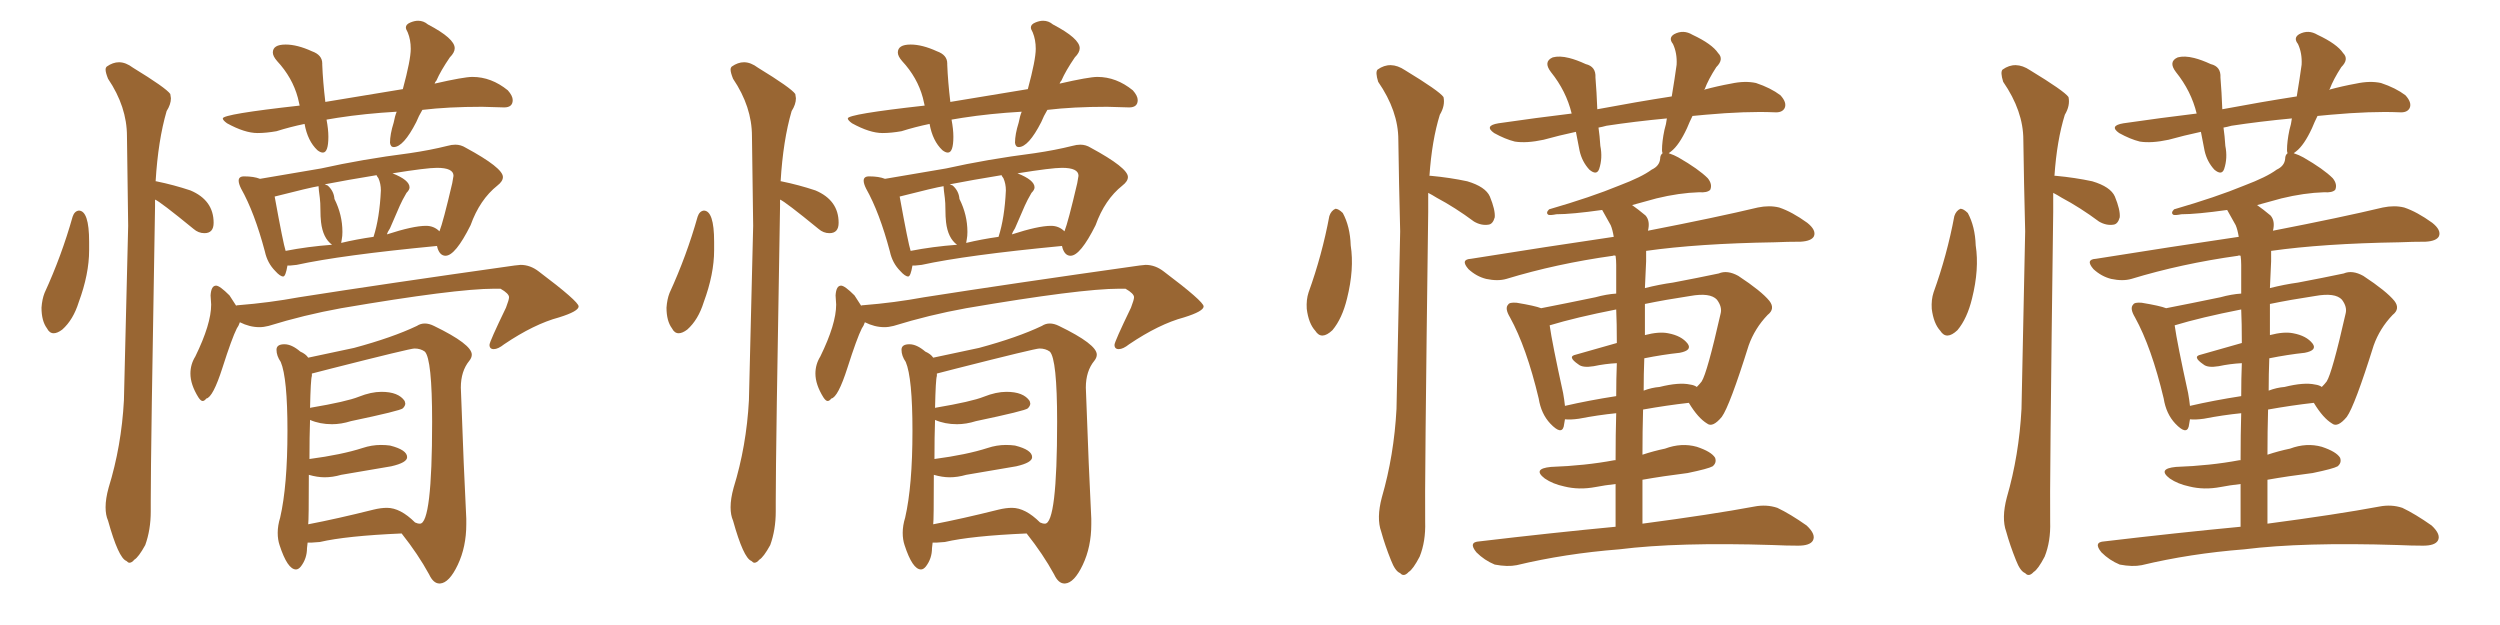 <svg xmlns="http://www.w3.org/2000/svg" xmlns:xlink="http://www.w3.org/1999/xlink" width="600" height="150"><path fill="#996633" padding="10" d="M12.89 79.98L12.89 79.98Q11.87 79.98 11.28 78.81L11.28 78.81Q9.96 77.05 9.96 73.83L9.96 73.83Q10.11 71.78 10.69 70.31L10.69 70.31Q14.79 61.38 17.43 52.00L17.43 52.00Q17.87 50.68 18.90 50.54L18.90 50.54Q21.39 50.54 21.39 58.01L21.39 58.01L21.39 60.06Q21.39 65.77 18.90 72.51L18.90 72.51Q17.58 76.76 14.94 79.10L14.94 79.10Q13.77 79.98 12.89 79.98ZM31.05 135.06L31.05 135.06Q30.76 135.06 30.32 134.62L30.32 134.62Q28.42 133.89 25.93 124.95L25.93 124.95Q25.34 123.63 25.34 121.73L25.34 121.73Q25.34 119.68 26.07 117.04L26.07 117.04Q29.15 107.08 29.74 96.09L29.74 96.09L30.76 54.20L30.47 32.67Q30.47 25.63 25.93 18.90L25.93 18.90Q25.34 17.43 25.34 16.70L25.34 16.70Q25.34 16.26 25.63 15.97L25.63 15.97Q27.10 14.94 28.56 14.94L28.56 14.94Q30.18 14.94 31.93 16.26L31.93 16.26Q39.84 21.09 40.87 22.56L40.87 22.56L41.02 23.58Q41.02 25.05 39.99 26.66L39.99 26.66Q37.94 33.69 37.35 43.51L37.35 43.51L37.50 43.51Q41.75 44.38 45.70 45.70L45.70 45.70Q51.27 48.05 51.27 53.47L51.27 53.47Q51.27 55.96 49.07 55.96L49.07 55.96Q47.61 55.96 46.44 54.93L46.44 54.93Q38.38 48.34 37.21 47.90L37.21 47.90L37.21 49.51Q36.18 108.25 36.18 120.41L36.18 120.41L36.18 122.75Q36.18 127.15 34.86 130.81L34.86 130.81Q33.25 133.74 32.23 134.33L32.23 134.33Q31.64 135.06 31.05 135.06ZM77.49 36.62L77.49 36.62Q76.90 36.62 76.17 36.04L76.17 36.04Q73.83 33.84 73.10 29.74L73.10 29.74Q69.58 30.47 66.36 31.49L66.36 31.49Q63.87 31.93 61.82 31.93L61.82 31.93Q58.74 31.93 54.49 29.59L54.49 29.59Q53.47 28.86 53.47 28.42L53.47 28.42Q53.47 27.39 71.92 25.34L71.92 25.34L71.48 23.44Q70.17 18.60 66.50 14.65L66.50 14.65Q65.48 13.48 65.48 12.60L65.48 12.60Q65.48 10.69 68.55 10.69L68.55 10.69Q71.34 10.69 74.85 12.30L74.85 12.30Q77.34 13.18 77.34 15.23L77.34 15.23L77.34 15.53Q77.49 19.48 78.08 24.46L78.08 24.46L96.68 21.39Q98.58 14.36 98.58 11.72L98.58 11.72Q98.58 9.52 97.85 7.76L97.85 7.76Q97.41 7.03 97.41 6.59L97.41 6.59Q97.41 5.86 98.44 5.42Q99.46 4.98 100.34 4.98L100.34 4.98Q101.66 4.98 102.69 5.86L102.69 5.86Q109.13 9.23 109.13 11.57L109.13 11.57Q109.13 12.60 107.96 13.77L107.96 13.77Q105.76 16.99 104.74 19.34L104.74 19.34Q104.44 19.63 104.30 20.07L104.30 20.07Q111.33 18.46 113.38 18.46L113.38 18.46Q117.92 18.46 121.88 21.68L121.88 21.68Q123.05 23.00 123.05 24.02L123.05 24.02Q123.05 25.78 121.00 25.78L121.00 25.78L115.72 25.63Q107.52 25.63 101.37 26.37L101.37 26.37Q100.49 27.83 99.90 29.30L99.90 29.30Q96.83 35.30 94.48 35.30L94.48 35.30Q93.75 35.30 93.60 34.28L93.60 34.28Q93.60 32.23 94.48 29.44L94.48 29.44Q94.78 27.83 95.21 26.81L95.21 26.81Q87.60 27.25 81.01 28.27L81.01 28.27L78.37 28.71Q78.81 31.05 78.81 32.81L78.81 32.81Q78.81 36.62 77.49 36.62ZM67.97 66.36L67.97 66.36Q67.24 66.36 66.06 65.04L66.06 65.04Q64.16 63.13 63.57 60.35L63.57 60.35Q61.08 50.98 57.86 45.26L57.86 45.26Q57.28 44.09 57.28 43.36L57.28 43.36Q57.28 42.33 58.59 42.33L58.59 42.33Q60.94 42.33 62.40 42.92L62.40 42.92L77.05 40.43Q86.87 38.23 98.29 36.77L98.29 36.77Q103.27 36.04 107.37 35.01L107.37 35.01Q108.40 34.72 109.28 34.72L109.28 34.72Q110.60 34.72 111.77 35.45L111.77 35.45Q120.70 40.28 120.70 42.48L120.70 42.48Q120.70 43.51 119.38 44.53L119.38 44.53Q115.14 47.90 112.94 54.05L112.94 54.05Q109.28 61.38 106.93 61.38L106.93 61.38Q105.62 61.38 105.03 59.62L105.03 59.62L104.88 59.03Q81.88 61.23 71.19 63.57L71.19 63.57L69.73 63.72L68.99 63.72Q68.55 66.36 67.97 66.36ZM92.87 56.25L92.87 56.25Q99.17 54.20 102.25 54.20L102.25 54.20Q104.15 54.20 105.47 55.52L105.47 55.52Q106.35 53.32 108.54 43.95L108.54 43.95L108.84 42.19Q108.84 40.28 104.88 40.28L104.88 40.28Q102.39 40.28 94.19 41.60L94.19 41.60Q98.29 43.21 98.29 44.97L98.29 44.97Q98.29 45.56 97.56 46.29L97.56 46.29Q96.53 48.05 95.95 49.37L95.95 49.37L93.60 54.79Q93.02 55.66 92.87 56.25ZM81.88 58.30L81.88 58.30Q85.55 57.42 89.65 56.84L89.65 56.84Q91.11 52.29 91.41 45.70L91.41 45.70Q91.41 44.09 90.82 42.77L90.82 42.77Q90.38 42.19 90.38 42.04L90.38 42.04Q83.20 43.21 77.93 44.24L77.93 44.24L78.66 44.53Q80.13 45.85 80.27 47.75L80.27 47.75Q82.18 51.56 82.18 55.66L82.18 55.66Q82.18 56.69 82.03 57.42Q81.88 58.15 81.88 58.30ZM68.55 60.21L68.55 60.21Q73.83 59.18 79.69 58.74L79.69 58.74Q77.49 57.13 77.05 53.32L77.05 53.32Q76.90 52.00 76.90 50.32Q76.90 48.63 76.76 47.53Q76.61 46.44 76.54 45.78Q76.46 45.12 76.46 44.82L76.46 44.82L76.46 44.68Q74.56 44.97 65.92 47.17L65.92 47.17Q67.97 58.45 68.55 60.21ZM48.63 96.24L48.63 96.24Q48.19 96.24 47.61 95.36L47.61 95.36Q45.70 92.29 45.70 89.65L45.70 89.65Q45.70 87.45 46.88 85.55L46.88 85.55Q50.68 77.78 50.68 73.10L50.68 73.10L50.54 70.90Q50.68 68.55 51.86 68.55L51.86 68.55Q52.73 68.55 55.08 70.90L55.08 70.90L56.69 73.39Q56.69 73.24 57.28 73.24L57.28 73.24Q64.60 72.66 71.78 71.34L71.78 71.34Q92.29 68.12 123.49 63.72L123.49 63.72L124.95 63.57Q127.29 63.57 129.35 65.19L129.35 65.19Q138.87 72.36 138.87 73.54L138.87 73.54Q138.87 74.71 134.18 76.17L134.18 76.17Q128.17 77.78 121.00 82.62L121.00 82.62Q119.53 83.79 118.51 83.79L118.51 83.79Q117.48 83.79 117.48 82.76L117.48 82.76Q117.48 82.03 121.44 73.83L121.44 73.83Q122.17 71.92 122.17 71.34L122.17 71.34Q122.17 70.46 120.12 69.29L120.12 69.29L118.65 69.29Q109.28 69.29 81.88 73.97L81.88 73.97Q72.95 75.59 64.45 78.22L64.45 78.22Q63.28 78.52 62.26 78.52L62.26 78.52Q59.91 78.52 57.57 77.34L57.57 77.34Q57.28 78.22 56.84 78.81L56.84 78.81Q55.66 81.15 53.39 88.26Q51.12 95.36 49.51 95.65L49.51 95.65Q49.07 96.24 48.63 96.24ZM105.62 140.04L105.62 140.04L105.47 140.04Q104.00 140.04 102.98 137.84L102.98 137.84Q100.34 133.01 96.39 128.03L96.39 128.03Q83.06 128.61 76.76 130.08L76.76 130.08L74.85 130.22L73.83 130.22L73.68 131.54Q73.68 134.03 72.22 135.94L72.22 135.94Q71.63 136.67 71.04 136.67L71.04 136.67Q68.99 136.67 67.09 130.81L67.09 130.81Q66.65 129.49 66.65 127.88L66.65 127.88Q66.65 126.12 67.24 124.22L67.24 124.22Q68.99 116.60 68.99 103.42L68.99 103.42Q68.99 90.67 67.38 86.87L67.38 86.87Q66.36 85.40 66.36 83.94L66.36 83.94Q66.36 82.62 68.26 82.62L68.26 82.62Q70.02 82.62 72.07 84.38L72.07 84.38Q73.39 84.96 73.97 85.84L73.97 85.84L84.96 83.50Q94.19 81.01 100.05 78.22L100.05 78.22Q100.93 77.64 101.95 77.64L101.95 77.64Q102.98 77.64 104.15 78.22L104.15 78.22Q113.23 82.62 113.23 85.11L113.23 85.11Q113.23 85.84 112.65 86.57L112.65 86.57Q110.60 89.06 110.60 93.02L110.60 93.02Q111.33 113.38 111.91 124.51L111.91 124.51L111.91 125.83Q111.91 131.25 109.86 135.57Q107.81 139.89 105.62 140.04ZM73.97 125.83L73.97 125.83Q80.86 124.51 89.65 122.31L89.65 122.31Q91.41 121.88 92.87 121.88L92.87 121.88Q96.09 121.88 99.61 125.39L99.61 125.39Q100.20 125.68 100.78 125.68L100.78 125.68Q103.71 125.68 103.71 101.22L103.71 101.22Q103.71 86.13 101.95 84.38L101.95 84.38Q100.93 83.64 99.46 83.64L99.46 83.64Q98.44 83.64 79.39 88.48L79.39 88.48L74.85 89.65L74.85 90.23Q74.56 90.97 74.41 98.00L74.41 98.00Q74.41 97.85 74.56 97.85L74.56 97.85Q83.20 96.39 86.13 95.21Q89.06 94.04 91.55 94.04L91.55 94.04Q95.65 94.04 97.12 96.24L97.12 96.24L97.27 96.83Q97.27 97.41 96.68 98.00Q96.09 98.58 84.23 101.07L84.23 101.07Q81.88 101.81 79.69 101.81L79.69 101.81Q76.76 101.81 74.41 100.78L74.41 100.78Q74.27 104.74 74.27 110.16L74.27 110.16Q82.03 109.13 87.01 107.52L87.01 107.52Q89.21 106.79 91.41 106.79L91.41 106.79Q92.58 106.79 93.60 106.93L93.60 106.93Q97.71 107.96 97.71 109.72L97.71 109.72Q97.71 111.04 93.90 111.91L93.90 111.91L81.88 113.96Q79.83 114.55 77.93 114.55L77.93 114.55Q76.17 114.55 74.12 113.96L74.12 113.96Q74.12 124.80 73.97 125.83ZM162.89 79.98L162.89 79.98Q161.87 79.98 161.28 78.81L161.28 78.81Q159.96 77.05 159.96 73.83L159.96 73.83Q160.11 71.78 160.69 70.31L160.69 70.31Q164.79 61.38 167.43 52.00L167.43 52.00Q167.87 50.68 168.90 50.54L168.90 50.54Q171.39 50.54 171.39 58.01L171.39 58.01L171.39 60.06Q171.39 65.77 168.90 72.51L168.90 72.51Q167.58 76.76 164.94 79.10L164.94 79.10Q163.77 79.98 162.89 79.98ZM181.05 135.06L181.05 135.06Q180.76 135.06 180.32 134.62L180.32 134.62Q178.42 133.89 175.93 124.95L175.93 124.95Q175.34 123.63 175.34 121.73L175.34 121.73Q175.34 119.68 176.07 117.04L176.07 117.04Q179.15 107.08 179.74 96.09L179.74 96.09L180.76 54.20L180.47 32.67Q180.47 25.63 175.93 18.90L175.93 18.90Q175.34 17.43 175.34 16.70L175.34 16.70Q175.34 16.26 175.63 15.97L175.63 15.97Q177.10 14.94 178.56 14.94L178.56 14.94Q180.18 14.94 181.93 16.26L181.93 16.26Q189.84 21.09 190.87 22.56L190.87 22.56L191.02 23.58Q191.02 25.05 189.99 26.66L189.99 26.66Q187.94 33.69 187.35 43.51L187.35 43.51L187.50 43.51Q191.75 44.38 195.70 45.70L195.70 45.70Q201.27 48.05 201.27 53.47L201.27 53.47Q201.27 55.96 199.07 55.96L199.07 55.96Q197.61 55.96 196.44 54.93L196.44 54.93Q188.38 48.34 187.21 47.90L187.21 47.90L187.21 49.51Q186.18 108.25 186.18 120.41L186.18 120.41L186.18 122.75Q186.18 127.15 184.86 130.81L184.86 130.81Q183.25 133.74 182.23 134.33L182.23 134.33Q181.64 135.06 181.05 135.06ZM227.49 36.62L227.49 36.62Q226.90 36.62 226.17 36.04L226.17 36.04Q223.83 33.84 223.10 29.74L223.10 29.74Q219.58 30.47 216.36 31.49L216.36 31.49Q213.87 31.93 211.82 31.93L211.82 31.93Q208.74 31.93 204.49 29.59L204.49 29.59Q203.47 28.86 203.47 28.42L203.47 28.42Q203.47 27.39 221.92 25.34L221.92 25.34L221.48 23.44Q220.17 18.60 216.50 14.65L216.50 14.65Q215.48 13.48 215.48 12.60L215.48 12.60Q215.48 10.69 218.55 10.69L218.55 10.69Q221.34 10.69 224.85 12.30L224.85 12.30Q227.34 13.18 227.34 15.23L227.34 15.23L227.34 15.53Q227.49 19.48 228.08 24.46L228.08 24.46L246.68 21.39Q248.58 14.36 248.58 11.72L248.58 11.72Q248.58 9.52 247.85 7.76L247.85 7.76Q247.41 7.03 247.41 6.59L247.41 6.59Q247.41 5.86 248.44 5.42Q249.46 4.98 250.34 4.98L250.34 4.98Q251.66 4.98 252.69 5.86L252.69 5.86Q259.13 9.23 259.13 11.57L259.13 11.57Q259.13 12.60 257.96 13.77L257.96 13.77Q255.76 16.99 254.74 19.34L254.74 19.34Q254.44 19.63 254.30 20.07L254.30 20.07Q261.33 18.46 263.38 18.46L263.38 18.46Q267.92 18.46 271.88 21.68L271.88 21.68Q273.05 23.00 273.05 24.02L273.05 24.02Q273.05 25.78 271.00 25.78L271.00 25.78L265.72 25.63Q257.52 25.63 251.37 26.37L251.37 26.37Q250.49 27.83 249.90 29.30L249.90 29.30Q246.83 35.30 244.48 35.30L244.48 35.30Q243.75 35.30 243.60 34.28L243.60 34.28Q243.60 32.23 244.48 29.44L244.48 29.44Q244.78 27.83 245.21 26.81L245.21 26.81Q237.60 27.25 231.01 28.27L231.01 28.27L228.37 28.71Q228.81 31.05 228.81 32.81L228.81 32.81Q228.81 36.62 227.49 36.62ZM217.97 66.36L217.97 66.36Q217.24 66.36 216.06 65.04L216.06 65.04Q214.16 63.13 213.57 60.35L213.57 60.35Q211.08 50.98 207.86 45.26L207.86 45.26Q207.28 44.09 207.28 43.36L207.28 43.36Q207.28 42.33 208.59 42.33L208.59 42.33Q210.94 42.33 212.40 42.92L212.40 42.92L227.05 40.43Q236.87 38.23 248.29 36.77L248.29 36.77Q253.27 36.04 257.37 35.01L257.37 35.01Q258.40 34.72 259.28 34.72L259.28 34.72Q260.60 34.72 261.77 35.45L261.77 35.45Q270.70 40.28 270.70 42.48L270.70 42.48Q270.70 43.51 269.38 44.53L269.38 44.53Q265.14 47.90 262.94 54.05L262.94 54.05Q259.28 61.38 256.93 61.38L256.93 61.38Q255.62 61.38 255.03 59.62L255.03 59.62L254.88 59.03Q231.88 61.23 221.19 63.57L221.19 63.57L219.73 63.72L218.99 63.72Q218.55 66.36 217.97 66.36ZM242.87 56.25L242.87 56.25Q249.17 54.20 252.25 54.20L252.25 54.20Q254.15 54.20 255.47 55.52L255.47 55.52Q256.35 53.32 258.54 43.95L258.54 43.95L258.84 42.19Q258.84 40.28 254.88 40.28L254.88 40.28Q252.39 40.28 244.19 41.60L244.19 41.60Q248.29 43.21 248.29 44.97L248.29 44.97Q248.29 45.56 247.56 46.29L247.56 46.29Q246.53 48.05 245.95 49.37L245.95 49.37L243.60 54.79Q243.02 55.66 242.87 56.25ZM231.88 58.30L231.88 58.30Q235.55 57.42 239.65 56.84L239.65 56.84Q241.11 52.29 241.41 45.70L241.41 45.70Q241.41 44.09 240.82 42.77L240.82 42.77Q240.38 42.19 240.38 42.04L240.38 42.04Q233.20 43.21 227.93 44.24L227.93 44.24L228.66 44.53Q230.13 45.85 230.27 47.75L230.27 47.75Q232.18 51.56 232.18 55.66L232.18 55.66Q232.18 56.69 232.03 57.42Q231.88 58.15 231.88 58.30ZM218.55 60.21L218.55 60.21Q223.83 59.18 229.69 58.74L229.69 58.74Q227.49 57.13 227.05 53.32L227.05 53.32Q226.90 52.00 226.90 50.32Q226.90 48.63 226.76 47.53Q226.61 46.44 226.54 45.78Q226.46 45.12 226.46 44.82L226.46 44.82L226.46 44.68Q224.56 44.97 215.92 47.17L215.92 47.17Q217.97 58.45 218.55 60.21ZM198.63 96.24L198.63 96.24Q198.19 96.24 197.61 95.36L197.61 95.36Q195.70 92.29 195.70 89.65L195.70 89.65Q195.70 87.45 196.88 85.55L196.88 85.55Q200.68 77.78 200.68 73.10L200.68 73.10L200.54 70.90Q200.68 68.55 201.86 68.55L201.86 68.55Q202.73 68.55 205.08 70.90L205.08 70.90L206.69 73.39Q206.69 73.24 207.28 73.24L207.28 73.24Q214.60 72.66 221.78 71.34L221.78 71.34Q242.29 68.12 273.49 63.72L273.49 63.72L274.95 63.57Q277.29 63.57 279.35 65.19L279.35 65.19Q288.87 72.36 288.87 73.54L288.87 73.54Q288.87 74.71 284.18 76.17L284.18 76.17Q278.17 77.78 271.00 82.62L271.00 82.62Q269.53 83.79 268.51 83.79L268.51 83.79Q267.48 83.79 267.48 82.76L267.48 82.76Q267.48 82.03 271.44 73.83L271.44 73.83Q272.17 71.92 272.17 71.34L272.17 71.34Q272.17 70.46 270.12 69.29L270.12 69.29L268.65 69.29Q259.28 69.29 231.88 73.97L231.88 73.97Q222.95 75.59 214.45 78.22L214.45 78.22Q213.28 78.52 212.26 78.52L212.26 78.52Q209.91 78.52 207.57 77.34L207.57 77.34Q207.28 78.22 206.84 78.81L206.84 78.81Q205.66 81.15 203.39 88.26Q201.12 95.36 199.51 95.65L199.51 95.65Q199.07 96.24 198.63 96.24ZM255.62 140.04L255.62 140.04L255.47 140.04Q254.00 140.04 252.98 137.84L252.98 137.84Q250.34 133.01 246.39 128.03L246.39 128.03Q233.06 128.61 226.76 130.08L226.76 130.08L224.85 130.22L223.83 130.22L223.68 131.54Q223.68 134.03 222.22 135.94L222.22 135.94Q221.63 136.67 221.04 136.67L221.04 136.67Q218.99 136.67 217.09 130.81L217.09 130.81Q216.65 129.49 216.65 127.88L216.65 127.88Q216.65 126.12 217.24 124.22L217.24 124.22Q218.99 116.60 218.99 103.42L218.99 103.42Q218.99 90.67 217.38 86.87L217.38 86.87Q216.36 85.40 216.36 83.94L216.36 83.94Q216.36 82.62 218.26 82.62L218.26 82.62Q220.02 82.62 222.07 84.38L222.07 84.38Q223.39 84.96 223.97 85.84L223.97 85.84L234.96 83.50Q244.19 81.01 250.05 78.22L250.05 78.22Q250.93 77.64 251.95 77.64L251.95 77.64Q252.98 77.64 254.15 78.22L254.15 78.22Q263.23 82.62 263.23 85.11L263.23 85.11Q263.23 85.84 262.65 86.57L262.65 86.57Q260.60 89.06 260.60 93.02L260.60 93.02Q261.33 113.38 261.91 124.51L261.91 124.51L261.91 125.83Q261.91 131.25 259.86 135.57Q257.81 139.89 255.62 140.04ZM223.97 125.83L223.97 125.83Q230.86 124.51 239.65 122.31L239.65 122.31Q241.41 121.88 242.87 121.88L242.87 121.88Q246.09 121.88 249.61 125.39L249.61 125.39Q250.20 125.68 250.78 125.68L250.78 125.68Q253.71 125.68 253.71 101.22L253.71 101.22Q253.71 86.13 251.95 84.38L251.95 84.38Q250.93 83.64 249.46 83.64L249.46 83.64Q248.44 83.64 229.39 88.48L229.39 88.48L224.85 89.65L224.85 90.23Q224.56 90.97 224.41 98.00L224.41 98.00Q224.41 97.85 224.56 97.85L224.56 97.85Q233.20 96.39 236.13 95.21Q239.06 94.04 241.55 94.04L241.55 94.04Q245.65 94.04 247.12 96.24L247.12 96.24L247.27 96.83Q247.27 97.41 246.68 98.00Q246.09 98.58 234.23 101.07L234.23 101.07Q231.88 101.81 229.69 101.81L229.69 101.81Q226.76 101.81 224.41 100.78L224.41 100.78Q224.27 104.74 224.27 110.16L224.27 110.16Q232.03 109.13 237.01 107.52L237.01 107.52Q239.21 106.79 241.41 106.79L241.41 106.79Q242.58 106.79 243.60 106.93L243.60 106.93Q247.71 107.96 247.71 109.72L247.71 109.72Q247.71 111.04 243.90 111.91L243.90 111.91L231.88 113.96Q229.83 114.55 227.93 114.55L227.93 114.55Q226.17 114.55 224.12 113.96L224.12 113.96Q224.12 124.80 223.97 125.83ZM319.04 51.86L319.04 51.86Q319.48 50.54 320.51 50.10L320.51 50.10Q321.24 50.10 322.27 51.12L322.27 51.12Q324.02 54.35 324.17 58.89L324.17 58.89Q325.05 64.60 323.29 71.63L323.29 71.63Q322.12 76.46 319.78 79.25L319.78 79.25Q317.14 81.74 315.67 79.39L315.67 79.39Q314.06 77.64 313.62 74.12L313.62 74.12Q313.48 71.92 314.06 70.17L314.06 70.17Q317.29 61.23 319.04 51.86ZM342.77 46.29L342.77 46.29Q342.77 48.49 342.77 50.83L342.77 50.83Q341.89 118.07 342.04 125.24L342.04 125.24Q342.19 129.93 340.72 133.59L340.72 133.59Q339.11 136.67 338.09 137.26L338.09 137.26Q336.91 138.57 336.04 137.55L336.04 137.55Q334.86 137.11 333.84 134.47L333.84 134.47Q332.37 130.81 331.49 127.59L331.49 127.59Q330.32 124.37 331.64 119.38L331.64 119.38Q334.57 109.28 335.16 98.14L335.16 98.14Q335.60 75.88 336.04 55.52L336.04 55.52Q335.74 43.80 335.60 33.54L335.60 33.54Q335.60 26.66 330.76 19.63L330.76 19.63Q330.03 17.29 330.62 16.70L330.62 16.70Q333.69 14.50 337.21 16.85L337.21 16.85Q345.41 21.83 346.44 23.29L346.44 23.29Q346.88 25.34 345.56 27.54L345.56 27.54Q343.65 33.69 343.07 42.19L343.07 42.19Q343.36 42.19 343.36 42.19L343.36 42.19Q348.05 42.63 352.15 43.51L352.15 43.51Q356.54 44.82 357.57 47.17L357.57 47.17Q358.89 50.39 358.74 52.15L358.74 52.15Q358.30 53.76 357.28 53.91L357.28 53.91Q355.52 54.20 353.76 53.17L353.76 53.17Q349.22 49.80 344.82 47.46L344.82 47.46Q343.65 46.73 342.77 46.29ZM387.74 126.42L387.74 126.42Q387.74 120.70 387.74 116.16L387.74 116.16Q385.11 116.46 382.91 116.89L382.91 116.89Q378.96 117.63 375.44 116.75L375.44 116.75Q372.66 116.16 370.75 114.84L370.75 114.84Q367.68 112.50 372.22 112.06L372.22 112.06Q380.42 111.77 387.45 110.45L387.45 110.45Q387.60 110.45 387.74 110.45L387.74 110.45Q387.74 104.15 387.89 99.17L387.89 99.17Q383.50 99.61 378.96 100.49L378.96 100.49Q376.90 100.78 375.59 100.63L375.59 100.63Q375.44 101.51 375.29 102.39L375.29 102.39Q374.71 104.44 372.07 101.66L372.07 101.66Q369.87 99.32 369.29 95.65L369.29 95.65Q366.36 83.35 362.40 76.17L362.40 76.17Q361.08 73.97 361.96 73.10L361.96 73.10Q362.26 72.51 364.01 72.66L364.01 72.66Q368.41 73.39 369.87 73.97L369.87 73.97Q375.88 72.80 382.91 71.34L382.91 71.34Q385.55 70.61 387.89 70.46L387.89 70.46Q387.89 65.04 387.89 63.57L387.89 63.57Q387.89 62.40 387.74 61.38L387.74 61.38Q387.30 61.23 387.16 61.38L387.16 61.38Q373.54 63.28 361.52 66.94L361.52 66.94Q359.47 67.53 356.69 66.94L356.69 66.94Q354.35 66.36 352.44 64.60L352.44 64.60Q350.39 62.26 353.03 62.11L353.03 62.11Q371.34 59.18 387.30 56.84L387.30 56.84Q387.01 55.08 386.57 54.05L386.57 54.05Q385.55 52.29 384.52 50.39L384.52 50.39Q377.20 51.42 373.54 51.42L373.54 51.42Q372.07 51.71 371.63 51.56L371.63 51.56Q370.90 51.12 371.78 50.24L371.78 50.24Q381.88 47.31 388.62 44.53L388.62 44.53Q394.04 42.48 396.39 40.72L396.39 40.72Q398.29 39.84 398.44 38.09L398.44 38.09Q398.44 37.21 399.02 36.77L399.02 36.77Q398.88 36.47 398.88 36.04L398.88 36.04Q398.88 33.98 399.46 31.20L399.46 31.20Q399.90 29.74 400.05 28.42L400.05 28.42Q392.29 29.15 385.55 30.18L385.55 30.18Q384.52 30.47 383.64 30.62L383.64 30.62Q383.94 32.67 384.08 35.01L384.08 35.01Q384.67 37.94 383.79 40.58L383.79 40.58Q383.20 42.19 381.45 40.72L381.45 40.72Q379.69 38.82 379.10 36.18L379.10 36.18Q378.66 33.84 378.22 31.64L378.22 31.64Q374.12 32.52 370.46 33.54L370.46 33.54Q366.36 34.42 363.57 33.98L363.57 33.98Q361.23 33.40 358.59 31.93L358.59 31.93Q356.10 30.18 359.62 29.59L359.62 29.59Q368.70 28.27 377.20 27.25L377.20 27.25Q375.88 21.83 372.22 17.29L372.22 17.29Q370.31 14.79 372.66 13.77L372.66 13.77Q374.27 13.33 376.61 13.92L376.61 13.92Q378.37 14.36 380.57 15.38L380.57 15.38Q383.06 15.97 382.91 18.60L382.91 18.60Q383.20 22.12 383.35 26.22L383.35 26.22Q392.72 24.46 401.22 23.14L401.22 23.14Q401.95 18.75 402.39 15.53L402.39 15.53Q402.54 12.74 401.51 10.55L401.51 10.55Q400.34 9.08 401.81 8.20L401.81 8.20Q404.00 7.03 406.20 8.35L406.20 8.35Q410.89 10.55 412.35 12.74L412.35 12.74Q413.82 14.21 411.91 16.11L411.91 16.11Q410.01 19.04 409.13 21.39L409.13 21.39Q408.98 21.39 408.98 21.53L408.98 21.53Q412.21 20.65 415.43 20.07L415.43 20.07Q418.80 19.34 421.44 19.92L421.44 19.92Q424.95 21.09 427.29 22.85L427.29 22.85Q428.91 24.61 428.32 25.93L428.32 25.93Q427.73 27.10 425.83 26.95L425.83 26.95Q419.09 26.66 409.28 27.54L409.28 27.54Q407.67 27.69 406.20 27.83L406.20 27.83Q405.47 29.30 404.88 30.76L404.88 30.76Q402.98 34.86 401.07 36.33L401.07 36.33Q400.63 36.62 400.49 36.77L400.49 36.77Q401.81 37.21 402.83 37.79L402.83 37.79Q407.67 40.58 409.86 42.77L409.86 42.77Q411.04 44.24 410.45 45.56L410.45 45.56Q409.72 46.29 407.81 46.14L407.81 46.14Q402.98 46.29 397.56 47.61L397.56 47.61Q394.78 48.34 391.70 49.22L391.70 49.22Q393.16 50.24 394.92 51.71L394.92 51.71Q396.09 53.03 395.51 55.37L395.51 55.37Q412.06 52.15 421.88 49.80L421.88 49.80Q424.66 49.22 427.00 49.80L427.00 49.80Q430.08 50.83 433.74 53.47L433.74 53.47Q435.94 55.22 435.35 56.69L435.35 56.69Q434.77 57.86 432.13 58.01L432.13 58.01Q429.05 58.01 425.83 58.15L425.83 58.15Q407.52 58.45 395.07 60.21L395.07 60.21Q395.07 61.38 395.07 62.70L395.07 62.70Q394.92 65.92 394.78 69.14L394.78 69.14Q398.29 68.26 401.51 67.82L401.51 67.82Q407.67 66.65 412.50 65.63L412.50 65.63Q414.55 64.75 417.19 66.21L417.19 66.21Q422.75 69.87 424.66 72.22L424.66 72.22Q426.12 74.12 424.22 75.59L424.22 75.59Q421.14 78.81 419.68 82.91L419.68 82.91L419.68 82.91Q415.14 97.41 413.23 100.05L413.23 100.05Q411.04 102.69 409.72 101.66L409.72 101.66Q407.52 100.34 405.32 96.68L405.32 96.68Q400.05 97.27 394.34 98.29L394.34 98.29Q394.19 103.42 394.19 109.13L394.19 109.13Q396.83 108.25 399.61 107.67L399.61 107.67Q403.56 106.20 407.23 107.23L407.23 107.23Q410.74 108.40 411.62 109.86L411.62 109.86Q412.06 111.04 411.04 111.91L411.04 111.91Q410.01 112.50 405.03 113.53L405.03 113.53Q399.17 114.26 394.19 115.14L394.19 115.14Q394.19 120.26 394.19 125.68L394.19 125.68Q410.74 123.49 421.00 121.58L421.00 121.58Q423.93 121.00 426.56 121.88L426.56 121.88Q429.64 123.34 433.59 126.12L433.59 126.12Q435.94 128.32 435.06 129.79L435.06 129.79Q434.33 130.96 431.54 130.96L431.54 130.96Q428.76 130.96 425.54 130.81L425.54 130.81Q402.69 130.08 388.62 131.84L388.62 131.84Q375.59 132.86 364.01 135.64L364.01 135.64Q361.82 136.08 358.74 135.50L358.74 135.50Q356.25 134.47 354.35 132.57L354.35 132.57Q352.29 130.08 355.08 129.93L355.08 129.93Q372.36 127.88 387.74 126.42ZM394.63 85.99L394.63 85.99Q394.48 89.79 394.48 93.75L394.48 93.75Q396.39 93.02 398.29 92.87L398.29 92.87Q402.98 91.70 405.62 92.29L405.62 92.29Q406.64 92.43 407.23 92.87L407.23 92.87Q407.96 92.14 408.40 91.55L408.40 91.55Q409.72 89.50 412.94 75.29L412.94 75.29Q413.38 73.68 412.06 71.92L412.06 71.92Q410.45 70.17 405.62 71.04L405.62 71.04Q399.76 71.92 394.78 72.95L394.78 72.95Q394.78 76.46 394.78 80.42L394.78 80.42Q398.14 79.54 400.34 79.98L400.34 79.98Q403.56 80.57 405.03 82.47L405.03 82.47Q406.20 84.08 403.13 84.67L403.13 84.67Q399.02 85.11 394.63 85.99ZM388.04 82.32L388.04 82.32L388.04 82.32Q388.04 77.49 387.89 74.27L387.89 74.27Q378.22 76.17 371.92 78.08L371.92 78.08Q372.51 82.32 375.15 94.34L375.15 94.34Q375.44 95.95 375.59 97.41L375.59 97.41Q381.30 96.09 387.89 95.07L387.89 95.07Q387.89 90.82 388.04 87.16L388.04 87.16Q385.25 87.30 382.47 87.89L382.47 87.89Q379.83 88.33 378.81 87.45L378.81 87.45Q376.03 85.55 378.22 85.11L378.22 85.11Q382.76 83.79 388.04 82.32ZM469.04 51.86L469.04 51.86Q469.48 50.54 470.51 50.10L470.51 50.10Q471.24 50.10 472.27 51.12L472.27 51.12Q474.02 54.35 474.17 58.89L474.17 58.89Q475.05 64.60 473.29 71.63L473.29 71.63Q472.12 76.46 469.78 79.25L469.78 79.25Q467.14 81.74 465.67 79.39L465.67 79.39Q464.06 77.64 463.62 74.12L463.62 74.12Q463.48 71.92 464.06 70.17L464.06 70.17Q467.29 61.23 469.04 51.86ZM492.77 46.29L492.77 46.29Q492.77 48.49 492.77 50.83L492.77 50.83Q491.89 118.07 492.04 125.24L492.04 125.24Q492.19 129.93 490.72 133.59L490.72 133.59Q489.11 136.67 488.09 137.26L488.09 137.26Q486.91 138.57 486.04 137.55L486.04 137.55Q484.86 137.11 483.84 134.47L483.84 134.47Q482.37 130.81 481.49 127.59L481.49 127.59Q480.32 124.37 481.64 119.38L481.64 119.38Q484.57 109.28 485.16 98.14L485.16 98.14Q485.60 75.88 486.04 55.52L486.04 55.52Q485.74 43.80 485.60 33.54L485.60 33.54Q485.60 26.66 480.76 19.63L480.76 19.63Q480.03 17.29 480.62 16.70L480.62 16.70Q483.69 14.50 487.21 16.85L487.21 16.85Q495.41 21.83 496.44 23.29L496.44 23.29Q496.88 25.34 495.56 27.54L495.56 27.54Q493.65 33.69 493.07 42.19L493.07 42.19Q493.36 42.19 493.36 42.19L493.36 42.19Q498.05 42.63 502.15 43.51L502.15 43.51Q506.54 44.82 507.57 47.17L507.57 47.17Q508.89 50.39 508.74 52.15L508.74 52.15Q508.30 53.76 507.28 53.91L507.28 53.91Q505.52 54.20 503.76 53.17L503.76 53.17Q499.22 49.80 494.82 47.46L494.82 47.46Q493.65 46.73 492.77 46.29ZM537.74 126.42L537.74 126.42Q537.74 120.70 537.74 116.16L537.74 116.16Q535.11 116.46 532.91 116.89L532.91 116.89Q528.96 117.63 525.44 116.75L525.44 116.75Q522.66 116.16 520.75 114.84L520.75 114.84Q517.68 112.50 522.22 112.06L522.22 112.06Q530.42 111.77 537.45 110.45L537.45 110.45Q537.60 110.45 537.74 110.45L537.74 110.45Q537.74 104.15 537.89 99.17L537.89 99.17Q533.50 99.61 528.96 100.49L528.96 100.49Q526.90 100.78 525.59 100.63L525.59 100.63Q525.44 101.51 525.29 102.39L525.29 102.39Q524.71 104.44 522.07 101.66L522.07 101.66Q519.87 99.32 519.29 95.65L519.29 95.65Q516.36 83.35 512.40 76.17L512.40 76.17Q511.08 73.97 511.96 73.10L511.96 73.10Q512.26 72.51 514.01 72.66L514.01 72.66Q518.41 73.39 519.87 73.97L519.87 73.97Q525.88 72.80 532.91 71.34L532.91 71.34Q535.55 70.61 537.89 70.46L537.89 70.46Q537.89 65.04 537.89 63.57L537.89 63.57Q537.89 62.40 537.74 61.38L537.74 61.38Q537.30 61.23 537.16 61.38L537.16 61.38Q523.54 63.28 511.52 66.94L511.52 66.94Q509.47 67.53 506.69 66.94L506.69 66.94Q504.35 66.36 502.44 64.60L502.44 64.60Q500.39 62.26 503.03 62.11L503.03 62.11Q521.34 59.18 537.30 56.84L537.30 56.84Q537.01 55.08 536.57 54.05L536.57 54.05Q535.55 52.29 534.52 50.39L534.52 50.39Q527.20 51.42 523.54 51.42L523.54 51.42Q522.07 51.71 521.63 51.56L521.63 51.56Q520.90 51.12 521.78 50.24L521.78 50.24Q531.88 47.31 538.62 44.53L538.62 44.53Q544.04 42.48 546.39 40.72L546.39 40.72Q548.29 39.84 548.44 38.09L548.44 38.09Q548.44 37.21 549.02 36.77L549.02 36.77Q548.88 36.47 548.88 36.04L548.88 36.04Q548.88 33.98 549.46 31.20L549.46 31.20Q549.90 29.74 550.05 28.42L550.05 28.42Q542.29 29.15 535.55 30.18L535.55 30.18Q534.52 30.47 533.64 30.62L533.64 30.62Q533.94 32.67 534.08 35.01L534.08 35.01Q534.67 37.94 533.79 40.58L533.79 40.58Q533.20 42.19 531.45 40.72L531.45 40.72Q529.69 38.82 529.10 36.18L529.10 36.18Q528.66 33.84 528.22 31.64L528.22 31.64Q524.12 32.52 520.46 33.54L520.46 33.54Q516.36 34.42 513.57 33.98L513.57 33.98Q511.23 33.40 508.59 31.93L508.59 31.93Q506.10 30.18 509.62 29.59L509.62 29.59Q518.70 28.27 527.20 27.25L527.20 27.25Q525.88 21.83 522.22 17.29L522.22 17.29Q520.31 14.79 522.66 13.77L522.66 13.77Q524.27 13.33 526.61 13.92L526.61 13.92Q528.37 14.36 530.57 15.38L530.57 15.38Q533.06 15.97 532.91 18.60L532.91 18.60Q533.20 22.12 533.35 26.22L533.35 26.22Q542.72 24.46 551.22 23.14L551.22 23.14Q551.95 18.75 552.39 15.53L552.39 15.53Q552.54 12.74 551.51 10.55L551.51 10.55Q550.34 9.08 551.81 8.20L551.81 8.20Q554.00 7.03 556.20 8.35L556.20 8.35Q560.89 10.55 562.35 12.74L562.35 12.74Q563.82 14.21 561.91 16.11L561.91 16.11Q560.01 19.04 559.13 21.39L559.13 21.39Q558.98 21.39 558.98 21.53L558.98 21.53Q562.21 20.65 565.43 20.07L565.43 20.07Q568.80 19.34 571.44 19.92L571.44 19.92Q574.95 21.09 577.29 22.85L577.29 22.85Q578.91 24.61 578.32 25.93L578.32 25.93Q577.73 27.10 575.83 26.95L575.83 26.95Q569.09 26.66 559.28 27.54L559.28 27.54Q557.67 27.69 556.20 27.83L556.20 27.83Q555.47 29.30 554.88 30.76L554.88 30.76Q552.98 34.86 551.07 36.33L551.07 36.33Q550.63 36.62 550.49 36.77L550.49 36.77Q551.81 37.21 552.83 37.79L552.83 37.79Q557.67 40.58 559.86 42.77L559.86 42.77Q561.04 44.24 560.45 45.56L560.45 45.56Q559.72 46.29 557.81 46.14L557.81 46.14Q552.98 46.29 547.56 47.61L547.56 47.61Q544.78 48.34 541.70 49.22L541.70 49.22Q543.16 50.24 544.92 51.71L544.92 51.71Q546.09 53.03 545.51 55.37L545.51 55.37Q562.06 52.15 571.88 49.80L571.88 49.80Q574.66 49.22 577.00 49.80L577.00 49.80Q580.08 50.83 583.74 53.47L583.74 53.47Q585.94 55.22 585.35 56.69L585.35 56.69Q584.77 57.86 582.13 58.01L582.13 58.01Q579.05 58.01 575.83 58.15L575.83 58.15Q557.52 58.45 545.07 60.21L545.07 60.21Q545.07 61.38 545.07 62.70L545.07 62.70Q544.92 65.92 544.78 69.14L544.78 69.14Q548.29 68.26 551.51 67.82L551.51 67.82Q557.67 66.65 562.50 65.63L562.50 65.63Q564.55 64.75 567.19 66.21L567.19 66.21Q572.75 69.87 574.66 72.22L574.66 72.22Q576.12 74.12 574.22 75.59L574.22 75.59Q571.14 78.81 569.68 82.91L569.68 82.91L569.68 82.91Q565.14 97.41 563.23 100.05L563.23 100.05Q561.04 102.69 559.72 101.66L559.72 101.66Q557.52 100.34 555.32 96.68L555.32 96.68Q550.05 97.27 544.34 98.29L544.34 98.29Q544.19 103.42 544.19 109.13L544.19 109.13Q546.83 108.25 549.61 107.67L549.61 107.67Q553.56 106.20 557.23 107.23L557.23 107.23Q560.74 108.40 561.62 109.86L561.62 109.86Q562.06 111.04 561.04 111.91L561.04 111.91Q560.01 112.50 555.03 113.53L555.03 113.53Q549.17 114.26 544.19 115.14L544.19 115.14Q544.19 120.26 544.19 125.68L544.19 125.68Q560.74 123.49 571.00 121.58L571.00 121.58Q573.93 121.00 576.56 121.88L576.56 121.88Q579.64 123.34 583.59 126.12L583.59 126.12Q585.94 128.32 585.06 129.79L585.06 129.79Q584.33 130.96 581.54 130.96L581.54 130.96Q578.76 130.96 575.54 130.81L575.54 130.81Q552.69 130.08 538.62 131.84L538.62 131.84Q525.59 132.86 514.01 135.64L514.01 135.64Q511.82 136.08 508.74 135.50L508.74 135.50Q506.25 134.47 504.35 132.57L504.35 132.57Q502.29 130.08 505.08 129.93L505.08 129.93Q522.36 127.88 537.74 126.42ZM544.63 85.99L544.63 85.99Q544.48 89.79 544.48 93.75L544.48 93.75Q546.39 93.02 548.29 92.87L548.29 92.87Q552.98 91.70 555.62 92.29L555.62 92.29Q556.64 92.43 557.23 92.87L557.23 92.87Q557.96 92.14 558.40 91.55L558.40 91.55Q559.72 89.50 562.94 75.29L562.94 75.29Q563.38 73.68 562.06 71.92L562.06 71.92Q560.45 70.17 555.62 71.04L555.62 71.04Q549.76 71.92 544.78 72.95L544.78 72.95Q544.78 76.46 544.78 80.42L544.78 80.42Q548.14 79.54 550.34 79.98L550.34 79.98Q553.56 80.57 555.03 82.47L555.03 82.47Q556.20 84.08 553.13 84.67L553.13 84.67Q549.02 85.11 544.63 85.99ZM538.04 82.32L538.04 82.32L538.04 82.32Q538.04 77.49 537.89 74.27L537.89 74.27Q528.22 76.17 521.92 78.08L521.92 78.08Q522.51 82.32 525.15 94.34L525.15 94.34Q525.44 95.95 525.59 97.41L525.59 97.41Q531.30 96.09 537.89 95.07L537.89 95.07Q537.89 90.82 538.04 87.16L538.04 87.16Q535.25 87.30 532.47 87.89L532.47 87.89Q529.83 88.33 528.81 87.45L528.81 87.45Q526.03 85.55 528.22 85.11L528.22 85.11Q532.76 83.79 538.04 82.32Z"/></svg>